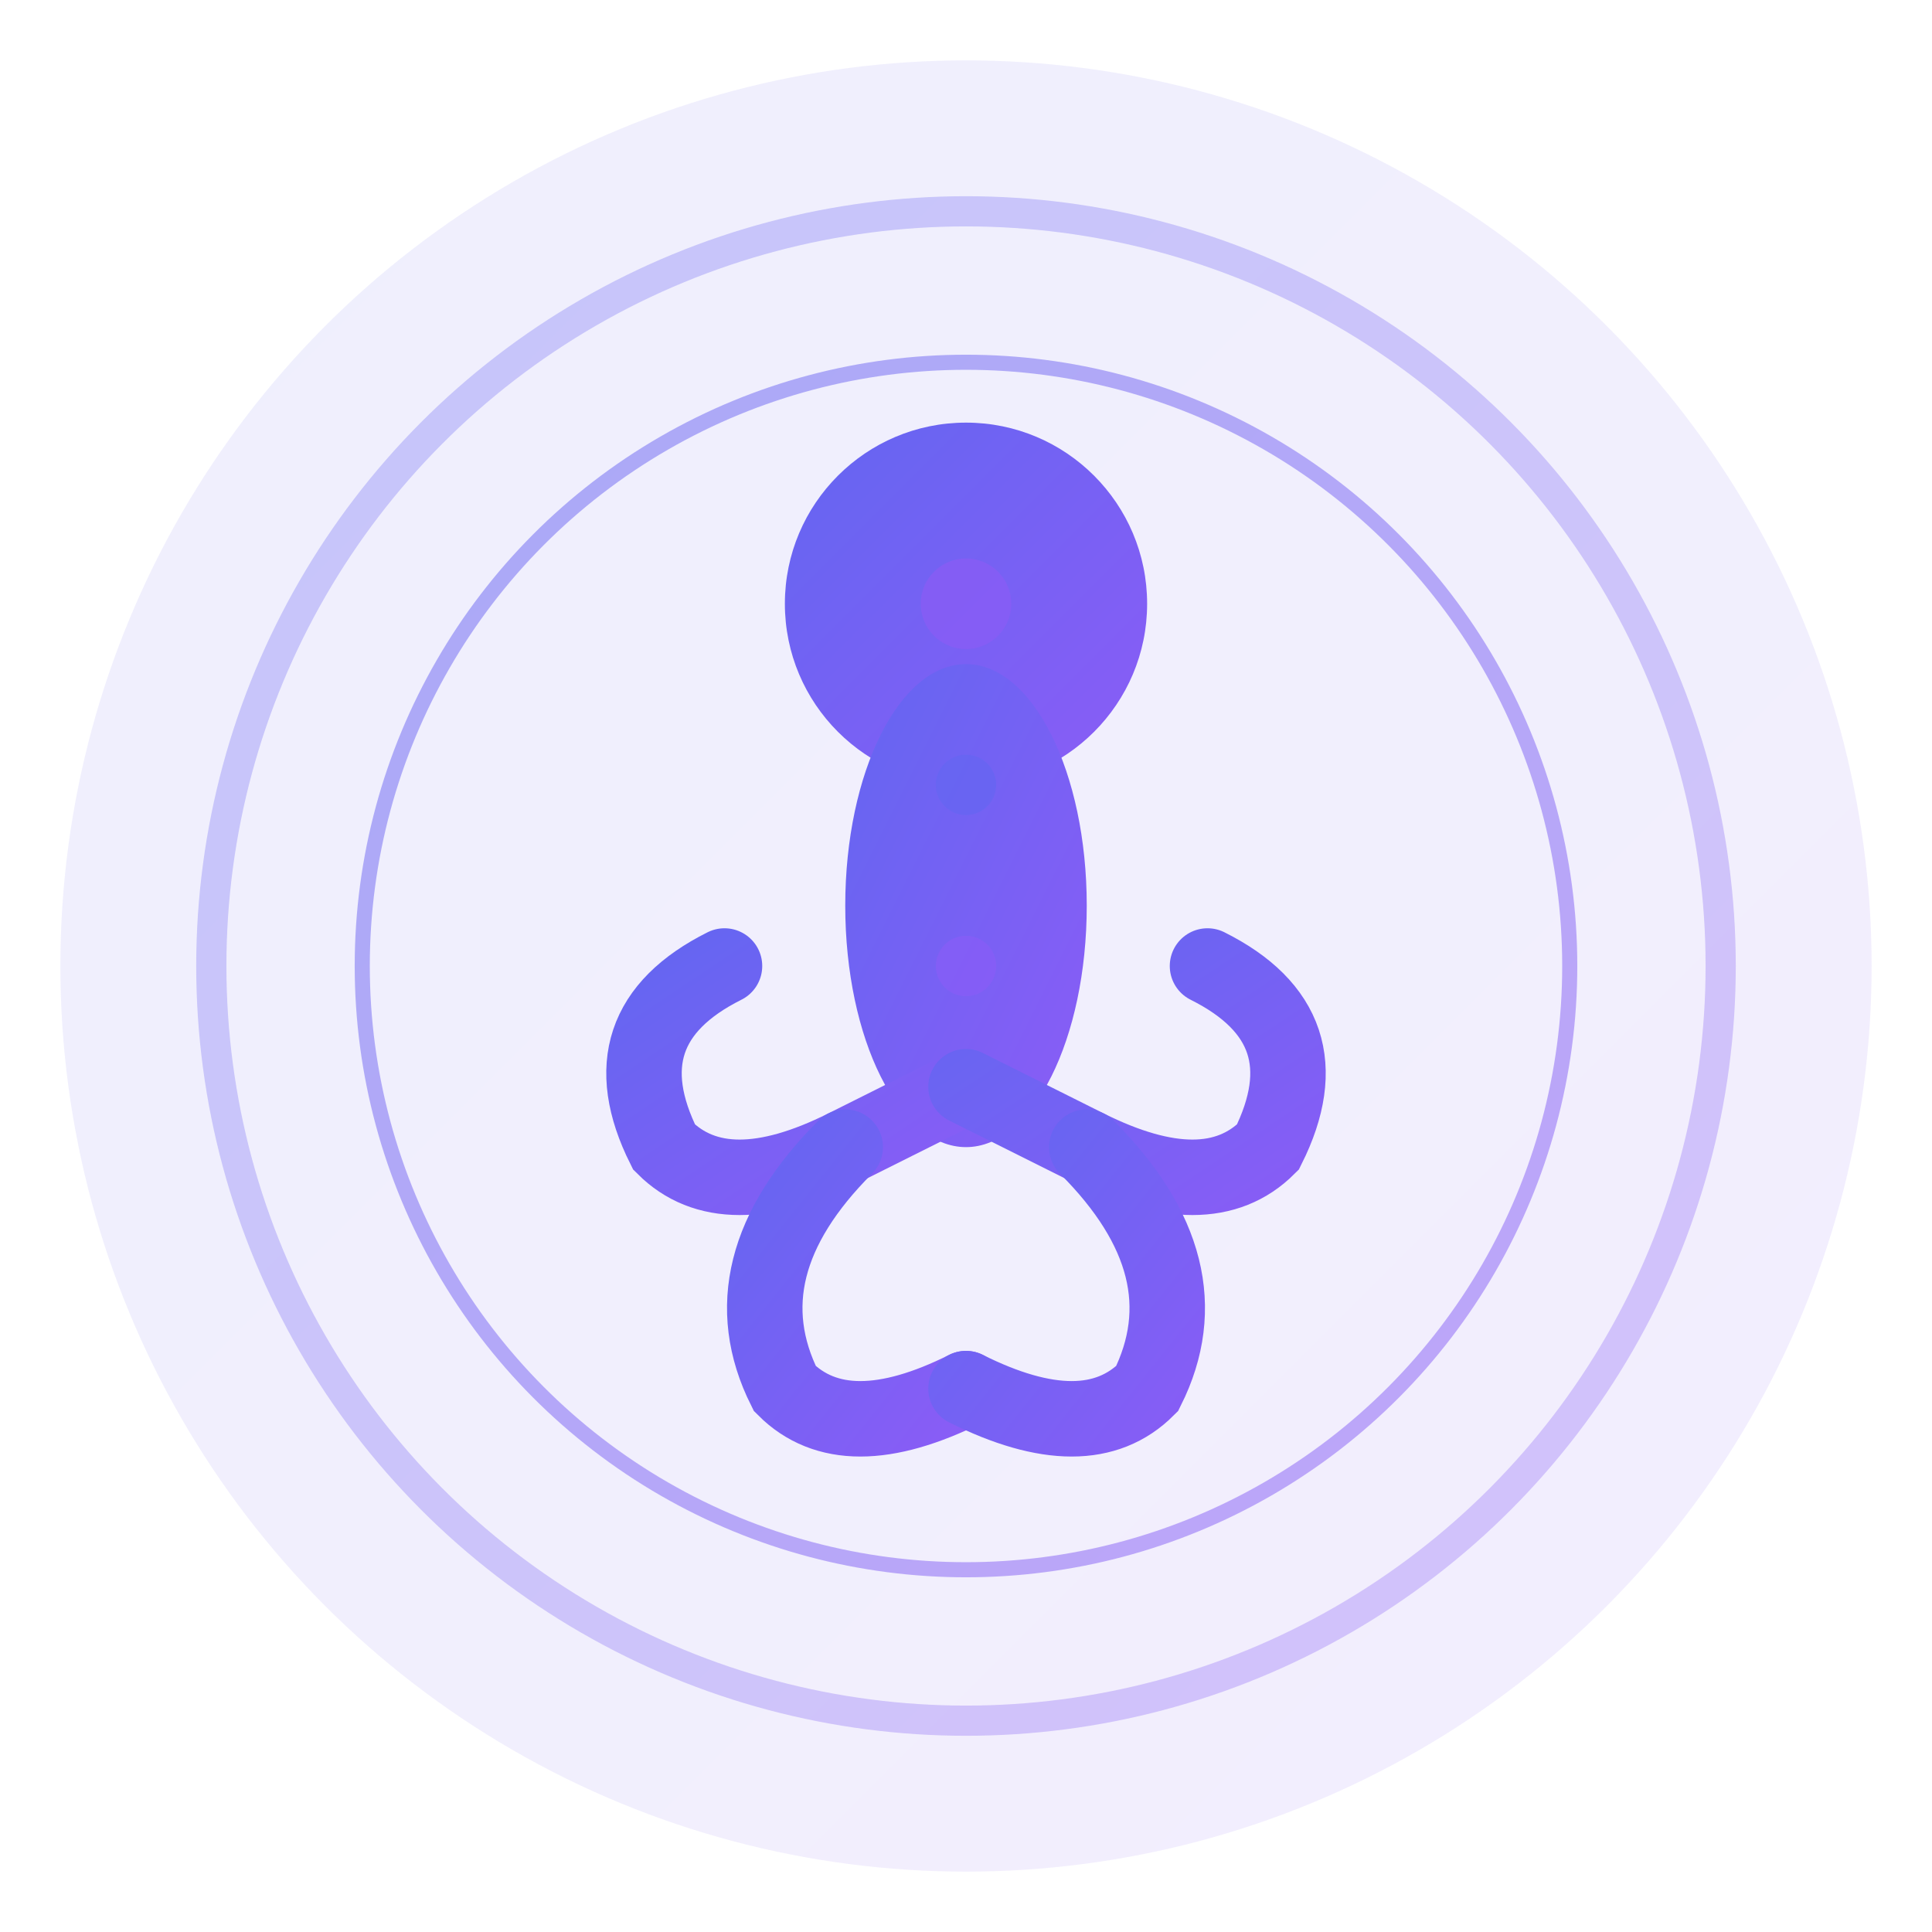 <svg xmlns="http://www.w3.org/2000/svg" viewBox="0 0 64 64" width="64" height="64">
  <defs>
    <linearGradient id="yogaGradient" x1="0%" y1="0%" x2="100%" y2="100%">
      <stop offset="0%" style="stop-color:#6366f1;stop-opacity:1" />
      <stop offset="100%" style="stop-color:#8b5cf6;stop-opacity:1" />
    </linearGradient>
  </defs>
  
  <!-- Background circle -->
  <circle cx="32" cy="32" r="30" fill="url(#yogaGradient)" opacity="0.1"/>
  
  <!-- Meditation figure -->
  <g transform="translate(32, 32)">
    <!-- Head -->
    <circle cx="0" cy="-12" r="6" fill="url(#yogaGradient)"/>
    
    <!-- Body -->
    <ellipse cx="0" cy="-2" rx="4" ry="8" fill="url(#yogaGradient)"/>
    
    <!-- Arms in meditation pose -->
    <path d="M -8 0 Q -12 2 -10 6 Q -8 8 -4 6 L 0 4" 
          stroke="url(#yogaGradient)" 
          stroke-width="2.5" 
          stroke-linecap="round" 
          fill="none"/>
    <path d="M 8 0 Q 12 2 10 6 Q 8 8 4 6 L 0 4" 
          stroke="url(#yogaGradient)" 
          stroke-width="2.5" 
          stroke-linecap="round" 
          fill="none"/>
    
    <!-- Legs in lotus position -->
    <path d="M -4 6 Q -8 10 -6 14 Q -4 16 0 14" 
          stroke="url(#yogaGradient)" 
          stroke-width="2.5" 
          stroke-linecap="round" 
          fill="none"/>
    <path d="M 4 6 Q 8 10 6 14 Q 4 16 0 14" 
          stroke="url(#yogaGradient)" 
          stroke-width="2.5" 
          stroke-linecap="round" 
          fill="none"/>
  </g>
  
  <!-- Energy/aura circles -->
  <circle cx="32" cy="32" r="25" 
          stroke="url(#yogaGradient)" 
          stroke-width="1" 
          fill="none" 
          opacity="0.3"/>
  <circle cx="32" cy="32" r="20" 
          stroke="url(#yogaGradient)" 
          stroke-width="0.5" 
          fill="none" 
          opacity="0.5"/>
  
  <!-- Chakra points -->
  <circle cx="32" cy="20" r="1.5" fill="#8b5cf6" opacity="0.7"/>
  <circle cx="32" cy="26" r="1" fill="#6366f1" opacity="0.6"/>
  <circle cx="32" cy="32" r="1" fill="#8b5cf6" opacity="0.6"/>
</svg>